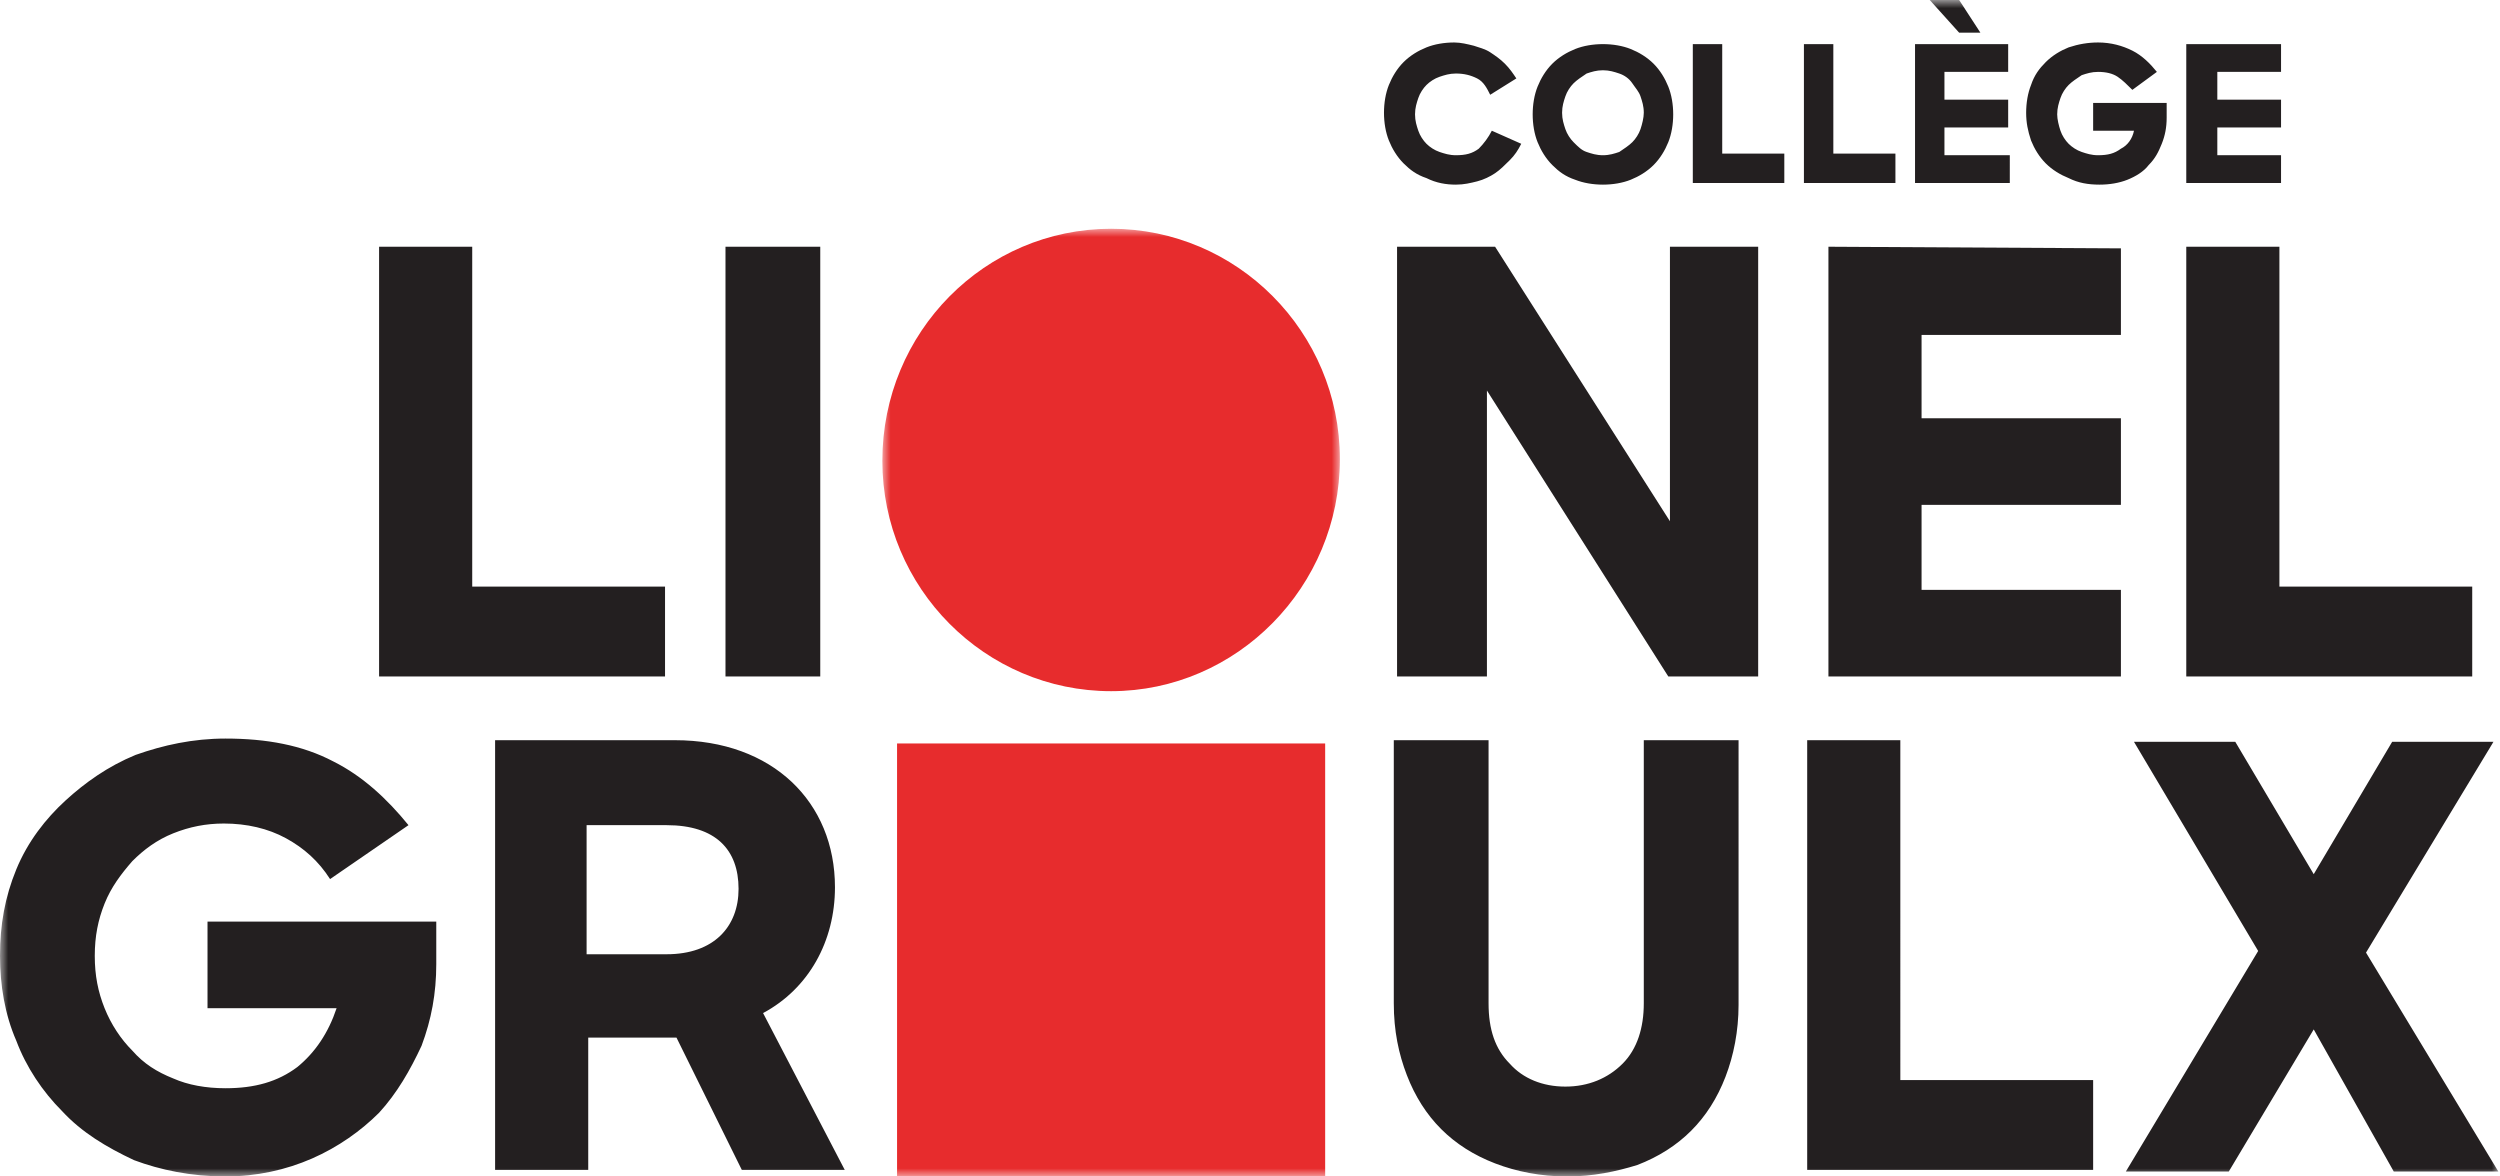 <?xml version="1.0" encoding="utf-8"?>
<!-- Generator: Adobe Illustrator 24.3.0, SVG Export Plug-In . SVG Version: 6.00 Build 0)  -->
<svg version="1.1" id="Calque_1" xmlns="http://www.w3.org/2000/svg" xmlns:xlink="http://www.w3.org/1999/xlink" x="0px" y="0px"
	 viewBox="0 0 153 72" style="enable-background:new 0 0 153 72;" xml:space="preserve">
<style type="text/css">
	.st0{filter:url(#Adobe_OpacityMaskFilter);}
	.st1{fill-rule:evenodd;clip-rule:evenodd;fill:#FFFFFF;}
	.st2{mask:url(#htpcfoieeb_1_);fill-rule:evenodd;clip-rule:evenodd;fill:#E72C2D;}
	.st3{filter:url(#Adobe_OpacityMaskFilter_1_);}
	.st4{mask:url(#htpcfoieeb_2_);fill-rule:evenodd;clip-rule:evenodd;fill:#231F20;}
</style>
<g>
	<g>
		<g transform="translate(-146 -62) translate(146 62)">
			<defs>
				<filter id="Adobe_OpacityMaskFilter" filterUnits="userSpaceOnUse" x="54" y="14" width="28" height="58">
					<feColorMatrix  type="matrix" values="1 0 0 0 0  0 1 0 0 0  0 0 1 0 0  0 0 0 1 0"/>
				</filter>
			</defs>
			<mask maskUnits="userSpaceOnUse" x="54" y="14" width="28" height="58" id="htpcfoieeb_1_">
				<g class="st0">
					<path id="ec7ga5xh8a_1_" class="st1" d="M0,0h153v72H0V0z"/>
				</g>
			</mask>
			<path class="st2" d="M54.9,72h26.2V45.5H54.9V72z M68,42.3c-7.7,0-14-6.3-14-14.1C54,20.3,60.3,14,68,14s14,6.3,14,14.1
				C82,35.9,75.7,42.3,68,42.3z"/>
			<defs>
				<filter id="Adobe_OpacityMaskFilter_1_" filterUnits="userSpaceOnUse" x="0" y="0" width="153" height="72">
					<feColorMatrix  type="matrix" values="1 0 0 0 0  0 1 0 0 0  0 0 1 0 0  0 0 0 1 0"/>
				</filter>
			</defs>
			<mask maskUnits="userSpaceOnUse" x="0" y="0" width="153" height="72" id="htpcfoieeb_2_">
				<g class="st3">
					<path id="ec7ga5xh8a_2_" class="st1" d="M0,0h153v72H0V0z"/>
				</g>
			</mask>
			<path class="st4" d="M85.5,15.1v26.3h5.5V23.9l11.1,17.5h5.5V15.1h-5.4v16.8L91.5,15.1L85.5,15.1L85.5,15.1z M111.9,15.1v26.3
				h17.9v-5.3h-12.2v-5.2h12.2v-5.3h-12.2v-5.1h12.2v-5.3L111.9,15.1L111.9,15.1z M133.8,15.1v26.3h17.5v-5.5h-11.8V15.1L133.8,15.1
				L133.8,15.1z M95.9,72c1.6,0,3-0.3,4.3-0.7c1.3-0.5,2.4-1.2,3.3-2.1c0.9-0.9,1.6-2,2.1-3.3c0.5-1.3,0.8-2.8,0.8-4.4V45.3h-5.8
				v16.1c0,1.5-0.4,2.8-1.3,3.7c-0.9,0.9-2.1,1.4-3.5,1.4s-2.6-0.5-3.4-1.4c-0.9-0.9-1.3-2.1-1.3-3.7V45.3h-5.8v16.1
				c0,1.7,0.3,3.1,0.8,4.4c0.5,1.3,1.2,2.4,2.1,3.3c0.9,0.9,2,1.6,3.3,2.1C92.8,71.7,94.3,72,95.9,72z M110.6,45.3v26.3h17.5v-5.5
				h-11.8V45.3C116.3,45.3,110.6,45.3,110.6,45.3z M141.6,63l4.9,8.7h6.4l-8.1-13.4l7.8-12.9h-6.2l-4.8,8.1l-4.8-8.1h-6.2l7.6,12.8
				l-8.1,13.5h6.3L141.6,63L141.6,63z M23.2,15.1v26.3h17.5v-5.5H28.9V15.1H23.2z M44.4,41.4h5.8V15.1h-5.8L44.4,41.4L44.4,41.4z
				 M13.8,72c1.9,0,3.7-0.4,5.3-1.1c1.6-0.7,3-1.7,4.1-2.8c1.1-1.2,1.9-2.6,2.6-4.1c0.6-1.6,0.9-3.2,0.9-5v-2.6h-14v5.3h7.9
				c-0.5,1.5-1.3,2.7-2.4,3.6c-1.2,0.9-2.6,1.3-4.4,1.3c-1.2,0-2.3-0.2-3.2-0.6c-1-0.4-1.8-0.9-2.5-1.7c-0.7-0.7-1.3-1.6-1.7-2.6
				c-0.4-1-0.6-2-0.6-3.2c0-1.2,0.2-2.2,0.6-3.2c0.4-1,1-1.8,1.7-2.6c0.7-0.7,1.5-1.3,2.5-1.7c1-0.4,2-0.6,3.1-0.6
				c1.4,0,2.7,0.3,3.8,0.9c1.1,0.6,2,1.4,2.7,2.5l4.8-3.3c-1.3-1.6-2.8-3-4.6-3.9c-1.9-1-4.1-1.4-6.6-1.4c-2,0-3.8,0.4-5.5,1
				c-1.7,0.7-3.1,1.7-4.3,2.8S1.7,51.5,1,53.2c-0.7,1.7-1,3.4-1,5.3c0,1.8,0.3,3.6,1,5.2c0.6,1.6,1.6,3.1,2.8,4.3
				c1.2,1.3,2.7,2.2,4.4,3C9.8,71.6,11.7,72,13.8,72L13.8,72z M30.3,71.6h5.7v-8.1h5.4l4,8.1h6.3l-5-9.6c2.8-1.5,4.4-4.4,4.4-7.7
				c0-5.2-3.8-9-9.8-9h-11L30.3,71.6L30.3,71.6z M35.9,58.4v-7.9h4.9c3,0,4.4,1.5,4.4,3.9c0,2.3-1.5,4-4.4,4H35.9z M89.1,11.3
				c0.5,0,0.9-0.1,1.3-0.2c0.4-0.1,0.8-0.3,1.1-0.5c0.3-0.2,0.6-0.5,0.9-0.8c0.3-0.3,0.5-0.6,0.7-1L91.3,8c-0.2,0.4-0.5,0.8-0.8,1.1
				c-0.4,0.3-0.8,0.4-1.4,0.4c-0.4,0-0.7-0.1-1-0.2c-0.3-0.1-0.6-0.3-0.8-0.5c-0.2-0.2-0.4-0.5-0.5-0.8c-0.1-0.3-0.2-0.6-0.2-1
				c0-0.4,0.1-0.7,0.2-1c0.1-0.3,0.3-0.6,0.5-0.8c0.2-0.2,0.5-0.4,0.8-0.5c0.3-0.1,0.6-0.2,1-0.2c0.5,0,0.9,0.1,1.3,0.3
				c0.4,0.2,0.6,0.6,0.8,1l1.6-1c-0.2-0.3-0.4-0.6-0.7-0.9c-0.3-0.3-0.6-0.5-0.9-0.7c-0.3-0.2-0.7-0.3-1-0.4
				c-0.4-0.1-0.8-0.2-1.2-0.2c-0.6,0-1.2,0.1-1.7,0.3c-0.5,0.2-1,0.5-1.4,0.9c-0.4,0.4-0.7,0.9-0.9,1.4c-0.2,0.5-0.3,1.1-0.3,1.7
				c0,0.6,0.1,1.2,0.3,1.7c0.2,0.5,0.5,1,0.9,1.4s0.8,0.7,1.4,0.9C87.9,11.2,88.5,11.3,89.1,11.3L89.1,11.3z M98.1,11.3
				c0.6,0,1.2-0.1,1.7-0.3c0.5-0.2,1-0.5,1.4-0.9s0.7-0.9,0.9-1.4s0.3-1.1,0.3-1.7s-0.1-1.2-0.3-1.7c-0.2-0.5-0.5-1-0.9-1.4
				c-0.4-0.4-0.9-0.7-1.4-0.9c-0.5-0.2-1.1-0.3-1.7-0.3s-1.2,0.1-1.7,0.3c-0.5,0.2-1,0.5-1.4,0.9c-0.4,0.4-0.7,0.9-0.9,1.4
				c-0.2,0.5-0.3,1.1-0.3,1.7s0.1,1.2,0.3,1.7s0.5,1,0.9,1.4c0.4,0.4,0.8,0.7,1.4,0.9C96.9,11.2,97.5,11.3,98.1,11.3z M98.1,9.5
				c-0.4,0-0.7-0.1-1-0.2S96.6,9,96.3,8.7c-0.2-0.2-0.4-0.5-0.5-0.8c-0.1-0.3-0.2-0.6-0.2-1c0-0.4,0.1-0.7,0.2-1s0.3-0.6,0.5-0.8
				c0.2-0.2,0.5-0.4,0.8-0.6c0.3-0.1,0.6-0.2,1-0.2c0.4,0,0.7,0.1,1,0.2c0.3,0.1,0.6,0.3,0.8,0.6s0.4,0.5,0.5,0.8
				c0.1,0.3,0.2,0.6,0.2,1c0,0.3-0.1,0.7-0.2,1c-0.1,0.3-0.3,0.6-0.5,0.8c-0.2,0.2-0.5,0.4-0.8,0.6C98.8,9.4,98.5,9.5,98.1,9.5z
				 M103.6,2.7v8.5h5.6V9.4h-3.8V2.7L103.6,2.7L103.6,2.7z M110.4,2.7v8.5h5.6V9.4h-3.8V2.7L110.4,2.7L110.4,2.7z M118.1,0l1.8,2
				h1.3l-1.3-2H118.1L118.1,0z M117.2,2.7v8.5h5.8V9.5H119V7.8h3.9V6.1H119V4.4h3.9V2.7H117.2z M128.5,11.3c0.6,0,1.2-0.1,1.7-0.3
				c0.5-0.2,1-0.5,1.3-0.9c0.4-0.4,0.6-0.8,0.8-1.3c0.2-0.5,0.3-1,0.3-1.6V6.3h-4.5V8h2.5c-0.1,0.5-0.4,0.9-0.8,1.1
				c-0.4,0.3-0.8,0.4-1.4,0.4c-0.4,0-0.7-0.1-1-0.2c-0.3-0.1-0.6-0.3-0.8-0.5c-0.2-0.2-0.4-0.5-0.5-0.8c-0.1-0.3-0.2-0.7-0.2-1
				c0-0.4,0.1-0.7,0.2-1s0.3-0.6,0.5-0.8c0.2-0.2,0.5-0.4,0.8-0.6c0.3-0.1,0.6-0.2,1-0.2c0.5,0,0.9,0.1,1.2,0.3
				c0.3,0.2,0.6,0.5,0.9,0.8l1.5-1.1c-0.4-0.5-0.9-1-1.5-1.3c-0.6-0.3-1.3-0.5-2.1-0.5c-0.6,0-1.2,0.1-1.8,0.3
				c-0.5,0.2-1,0.5-1.4,0.9c-0.4,0.4-0.7,0.8-0.9,1.4c-0.2,0.5-0.3,1.1-0.3,1.7c0,0.6,0.1,1.1,0.3,1.7c0.2,0.5,0.5,1,0.9,1.4
				c0.4,0.4,0.9,0.7,1.4,0.9C127.2,11.2,127.8,11.3,128.5,11.3L128.5,11.3z M133.8,2.7v8.5h5.8V9.5h-3.9V7.8h3.9V6.1h-3.9V4.4h3.9
				V2.7C139.6,2.7,133.8,2.7,133.8,2.7z"/>
		</g>
	</g>
</g>
</svg>
